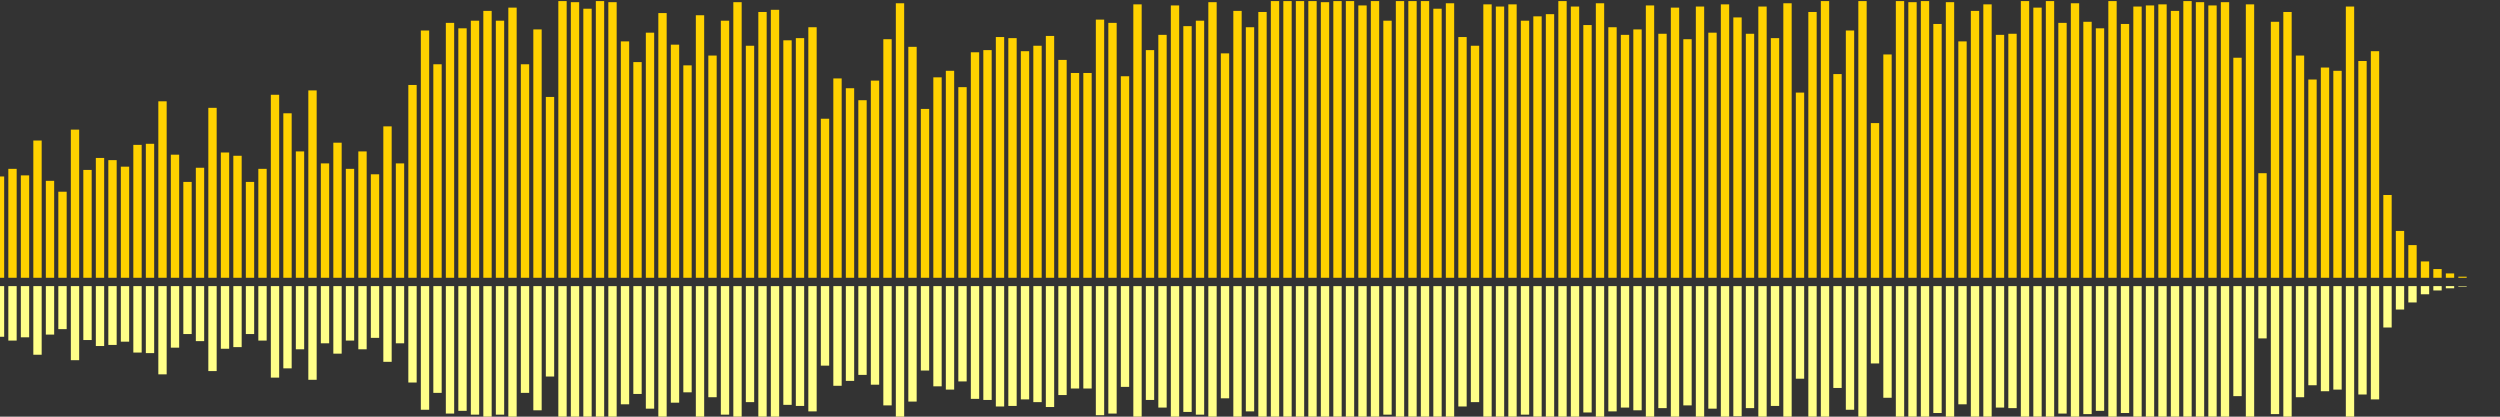 <?xml version="1.0" encoding="UTF-8"?>
<svg version="1.1" width="600" height="100" xmlns="http://www.w3.org/2000/svg">
  <rect width="100%" height="100%" fill="#333333" stroke="none"/>
  <line x1="0" y1="66.667" x2="0" y2="42.353" stroke="#ffd200" stroke-width="2"/>
  <line x1="0" y1="68.667" x2="0" y2="80.824" stroke="#ff8" stroke-width="2"/>
  <line x1="3" y1="66.667" x2="3" y2="40.523" stroke="#ffd200" stroke-width="2"/>
  <line x1="3" y1="68.667" x2="3" y2="81.739" stroke="#ff8" stroke-width="2"/>
  <line x1="6" y1="66.667" x2="6" y2="42.092" stroke="#ffd200" stroke-width="2"/>
  <line x1="6" y1="68.667" x2="6" y2="80.954" stroke="#ff8" stroke-width="2"/>
  <line x1="9" y1="66.667" x2="9" y2="33.725" stroke="#ffd200" stroke-width="2"/>
  <line x1="9" y1="68.667" x2="9" y2="85.137" stroke="#ff8" stroke-width="2"/>
  <line x1="12" y1="66.667" x2="12" y2="43.399" stroke="#ffd200" stroke-width="2"/>
  <line x1="12" y1="68.667" x2="12" y2="80.301" stroke="#ff8" stroke-width="2"/>
  <line x1="15" y1="66.667" x2="15" y2="46.013" stroke="#ffd200" stroke-width="2"/>
  <line x1="15" y1="68.667" x2="15" y2="78.993" stroke="#ff8" stroke-width="2"/>
  <line x1="18" y1="66.667" x2="18" y2="31.111" stroke="#ffd200" stroke-width="2"/>
  <line x1="18" y1="68.667" x2="18" y2="86.444" stroke="#ff8" stroke-width="2"/>
  <line x1="21" y1="66.667" x2="21" y2="40.784" stroke="#ffd200" stroke-width="2"/>
  <line x1="21" y1="68.667" x2="21" y2="81.608" stroke="#ff8" stroke-width="2"/>
  <line x1="24" y1="66.667" x2="24" y2="37.908" stroke="#ffd200" stroke-width="2"/>
  <line x1="24" y1="68.667" x2="24" y2="83.046" stroke="#ff8" stroke-width="2"/>
  <line x1="27" y1="66.667" x2="27" y2="38.431" stroke="#ffd200" stroke-width="2"/>
  <line x1="27" y1="68.667" x2="27" y2="82.784" stroke="#ff8" stroke-width="2"/>
  <line x1="30" y1="66.667" x2="30" y2="40.0" stroke="#ffd200" stroke-width="2"/>
  <line x1="30" y1="68.667" x2="30" y2="82.0" stroke="#ff8" stroke-width="2"/>
  <line x1="33" y1="66.667" x2="33" y2="34.771" stroke="#ffd200" stroke-width="2"/>
  <line x1="33" y1="68.667" x2="33" y2="84.614" stroke="#ff8" stroke-width="2"/>
  <line x1="36" y1="66.667" x2="36" y2="34.51" stroke="#ffd200" stroke-width="2"/>
  <line x1="36" y1="68.667" x2="36" y2="84.745" stroke="#ff8" stroke-width="2"/>
  <line x1="39" y1="66.667" x2="39" y2="24.314" stroke="#ffd200" stroke-width="2"/>
  <line x1="39" y1="68.667" x2="39" y2="89.843" stroke="#ff8" stroke-width="2"/>
  <line x1="42" y1="66.667" x2="42" y2="37.124" stroke="#ffd200" stroke-width="2"/>
  <line x1="42" y1="68.667" x2="42" y2="83.438" stroke="#ff8" stroke-width="2"/>
  <line x1="45" y1="66.667" x2="45" y2="43.66" stroke="#ffd200" stroke-width="2"/>
  <line x1="45" y1="68.667" x2="45" y2="80.17" stroke="#ff8" stroke-width="2"/>
  <line x1="48" y1="66.667" x2="48" y2="40.261" stroke="#ffd200" stroke-width="2"/>
  <line x1="48" y1="68.667" x2="48" y2="81.869" stroke="#ff8" stroke-width="2"/>
  <line x1="51" y1="66.667" x2="51" y2="25.882" stroke="#ffd200" stroke-width="2"/>
  <line x1="51" y1="68.667" x2="51" y2="89.059" stroke="#ff8" stroke-width="2"/>
  <line x1="54" y1="66.667" x2="54" y2="36.601" stroke="#ffd200" stroke-width="2"/>
  <line x1="54" y1="68.667" x2="54" y2="83.699" stroke="#ff8" stroke-width="2"/>
  <line x1="57" y1="66.667" x2="57" y2="37.386" stroke="#ffd200" stroke-width="2"/>
  <line x1="57" y1="68.667" x2="57" y2="83.307" stroke="#ff8" stroke-width="2"/>
  <line x1="60" y1="66.667" x2="60" y2="43.66" stroke="#ffd200" stroke-width="2"/>
  <line x1="60" y1="68.667" x2="60" y2="80.17" stroke="#ff8" stroke-width="2"/>
  <line x1="63" y1="66.667" x2="63" y2="40.523" stroke="#ffd200" stroke-width="2"/>
  <line x1="63" y1="68.667" x2="63" y2="81.739" stroke="#ff8" stroke-width="2"/>
  <line x1="66" y1="66.667" x2="66" y2="22.745" stroke="#ffd200" stroke-width="2"/>
  <line x1="66" y1="68.667" x2="66" y2="90.627" stroke="#ff8" stroke-width="2"/>
  <line x1="69" y1="66.667" x2="69" y2="27.19" stroke="#ffd200" stroke-width="2"/>
  <line x1="69" y1="68.667" x2="69" y2="88.405" stroke="#ff8" stroke-width="2"/>
  <line x1="72" y1="66.667" x2="72" y2="36.34" stroke="#ffd200" stroke-width="2"/>
  <line x1="72" y1="68.667" x2="72" y2="83.83" stroke="#ff8" stroke-width="2"/>
  <line x1="75" y1="66.667" x2="75" y2="21.699" stroke="#ffd200" stroke-width="2"/>
  <line x1="75" y1="68.667" x2="75" y2="91.15" stroke="#ff8" stroke-width="2"/>
  <line x1="78" y1="66.667" x2="78" y2="39.216" stroke="#ffd200" stroke-width="2"/>
  <line x1="78" y1="68.667" x2="78" y2="82.392" stroke="#ff8" stroke-width="2"/>
  <line x1="81" y1="66.667" x2="81" y2="34.248" stroke="#ffd200" stroke-width="2"/>
  <line x1="81" y1="68.667" x2="81" y2="84.876" stroke="#ff8" stroke-width="2"/>
  <line x1="84" y1="66.667" x2="84" y2="40.523" stroke="#ffd200" stroke-width="2"/>
  <line x1="84" y1="68.667" x2="84" y2="81.739" stroke="#ff8" stroke-width="2"/>
  <line x1="87" y1="66.667" x2="87" y2="36.34" stroke="#ffd200" stroke-width="2"/>
  <line x1="87" y1="68.667" x2="87" y2="83.83" stroke="#ff8" stroke-width="2"/>
  <line x1="90" y1="66.667" x2="90" y2="41.83" stroke="#ffd200" stroke-width="2"/>
  <line x1="90" y1="68.667" x2="90" y2="81.085" stroke="#ff8" stroke-width="2"/>
  <line x1="93" y1="66.667" x2="93" y2="30.327" stroke="#ffd200" stroke-width="2"/>
  <line x1="93" y1="68.667" x2="93" y2="86.837" stroke="#ff8" stroke-width="2"/>
  <line x1="96" y1="66.667" x2="96" y2="39.216" stroke="#ffd200" stroke-width="2"/>
  <line x1="96" y1="68.667" x2="96" y2="82.392" stroke="#ff8" stroke-width="2"/>
  <line x1="99" y1="66.667" x2="99" y2="20.392" stroke="#ffd200" stroke-width="2"/>
  <line x1="99" y1="68.667" x2="99" y2="91.804" stroke="#ff8" stroke-width="2"/>
  <line x1="102" y1="66.667" x2="102" y2="7.32" stroke="#ffd200" stroke-width="2"/>
  <line x1="102" y1="68.667" x2="102" y2="98.34" stroke="#ff8" stroke-width="2"/>
  <line x1="105" y1="66.667" x2="105" y2="15.425" stroke="#ffd200" stroke-width="2"/>
  <line x1="105" y1="68.667" x2="105" y2="94.288" stroke="#ff8" stroke-width="2"/>
  <line x1="108" y1="66.667" x2="108" y2="5.49" stroke="#ffd200" stroke-width="2"/>
  <line x1="108" y1="68.667" x2="108" y2="99.255" stroke="#ff8" stroke-width="2"/>
  <line x1="111" y1="66.667" x2="111" y2="6.797" stroke="#ffd200" stroke-width="2"/>
  <line x1="111" y1="68.667" x2="111" y2="98.601" stroke="#ff8" stroke-width="2"/>
  <line x1="114" y1="66.667" x2="114" y2="4.967" stroke="#ffd200" stroke-width="2"/>
  <line x1="114" y1="68.667" x2="114" y2="99.516" stroke="#ff8" stroke-width="2"/>
  <line x1="117" y1="66.667" x2="117" y2="2.614" stroke="#ffd200" stroke-width="2"/>
  <line x1="117" y1="68.667" x2="117" y2="100.693" stroke="#ff8" stroke-width="2"/>
  <line x1="120" y1="66.667" x2="120" y2="4.967" stroke="#ffd200" stroke-width="2"/>
  <line x1="120" y1="68.667" x2="120" y2="99.516" stroke="#ff8" stroke-width="2"/>
  <line x1="123" y1="66.667" x2="123" y2="1.83" stroke="#ffd200" stroke-width="2"/>
  <line x1="123" y1="68.667" x2="123" y2="101.085" stroke="#ff8" stroke-width="2"/>
  <line x1="126" y1="66.667" x2="126" y2="15.425" stroke="#ffd200" stroke-width="2"/>
  <line x1="126" y1="68.667" x2="126" y2="94.288" stroke="#ff8" stroke-width="2"/>
  <line x1="129" y1="66.667" x2="129" y2="7.059" stroke="#ffd200" stroke-width="2"/>
  <line x1="129" y1="68.667" x2="129" y2="98.471" stroke="#ff8" stroke-width="2"/>
  <line x1="132" y1="66.667" x2="132" y2="23.268" stroke="#ffd200" stroke-width="2"/>
  <line x1="132" y1="68.667" x2="132" y2="90.366" stroke="#ff8" stroke-width="2"/>
  <line x1="135" y1="66.667" x2="135" y2="0.261" stroke="#ffd200" stroke-width="2"/>
  <line x1="135" y1="68.667" x2="135" y2="101.869" stroke="#ff8" stroke-width="2"/>
  <line x1="138" y1="66.667" x2="138" y2="0.523" stroke="#ffd200" stroke-width="2"/>
  <line x1="138" y1="68.667" x2="138" y2="101.739" stroke="#ff8" stroke-width="2"/>
  <line x1="141" y1="66.667" x2="141" y2="2.092" stroke="#ffd200" stroke-width="2"/>
  <line x1="141" y1="68.667" x2="141" y2="100.954" stroke="#ff8" stroke-width="2"/>
  <line x1="144" y1="66.667" x2="144" y2="0.261" stroke="#ffd200" stroke-width="2"/>
  <line x1="144" y1="68.667" x2="144" y2="101.869" stroke="#ff8" stroke-width="2"/>
  <line x1="147" y1="66.667" x2="147" y2="0.523" stroke="#ffd200" stroke-width="2"/>
  <line x1="147" y1="68.667" x2="147" y2="101.739" stroke="#ff8" stroke-width="2"/>
  <line x1="150" y1="66.667" x2="150" y2="9.935" stroke="#ffd200" stroke-width="2"/>
  <line x1="150" y1="68.667" x2="150" y2="97.033" stroke="#ff8" stroke-width="2"/>
  <line x1="153" y1="66.667" x2="153" y2="14.902" stroke="#ffd200" stroke-width="2"/>
  <line x1="153" y1="68.667" x2="153" y2="94.549" stroke="#ff8" stroke-width="2"/>
  <line x1="156" y1="66.667" x2="156" y2="7.843" stroke="#ffd200" stroke-width="2"/>
  <line x1="156" y1="68.667" x2="156" y2="98.078" stroke="#ff8" stroke-width="2"/>
  <line x1="159" y1="66.667" x2="159" y2="3.137" stroke="#ffd200" stroke-width="2"/>
  <line x1="159" y1="68.667" x2="159" y2="100.431" stroke="#ff8" stroke-width="2"/>
  <line x1="162" y1="66.667" x2="162" y2="10.719" stroke="#ffd200" stroke-width="2"/>
  <line x1="162" y1="68.667" x2="162" y2="96.641" stroke="#ff8" stroke-width="2"/>
  <line x1="165" y1="66.667" x2="165" y2="15.686" stroke="#ffd200" stroke-width="2"/>
  <line x1="165" y1="68.667" x2="165" y2="94.157" stroke="#ff8" stroke-width="2"/>
  <line x1="168" y1="66.667" x2="168" y2="3.66" stroke="#ffd200" stroke-width="2"/>
  <line x1="168" y1="68.667" x2="168" y2="100.17" stroke="#ff8" stroke-width="2"/>
  <line x1="171" y1="66.667" x2="171" y2="13.333" stroke="#ffd200" stroke-width="2"/>
  <line x1="171" y1="68.667" x2="171" y2="95.333" stroke="#ff8" stroke-width="2"/>
  <line x1="174" y1="66.667" x2="174" y2="4.967" stroke="#ffd200" stroke-width="2"/>
  <line x1="174" y1="68.667" x2="174" y2="99.516" stroke="#ff8" stroke-width="2"/>
  <line x1="177" y1="66.667" x2="177" y2="0.523" stroke="#ffd200" stroke-width="2"/>
  <line x1="177" y1="68.667" x2="177" y2="101.739" stroke="#ff8" stroke-width="2"/>
  <line x1="180" y1="66.667" x2="180" y2="10.98" stroke="#ffd200" stroke-width="2"/>
  <line x1="180" y1="68.667" x2="180" y2="96.51" stroke="#ff8" stroke-width="2"/>
  <line x1="183" y1="66.667" x2="183" y2="2.876" stroke="#ffd200" stroke-width="2"/>
  <line x1="183" y1="68.667" x2="183" y2="100.562" stroke="#ff8" stroke-width="2"/>
  <line x1="186" y1="66.667" x2="186" y2="2.353" stroke="#ffd200" stroke-width="2"/>
  <line x1="186" y1="68.667" x2="186" y2="100.824" stroke="#ff8" stroke-width="2"/>
  <line x1="189" y1="66.667" x2="189" y2="9.673" stroke="#ffd200" stroke-width="2"/>
  <line x1="189" y1="68.667" x2="189" y2="97.163" stroke="#ff8" stroke-width="2"/>
  <line x1="192" y1="66.667" x2="192" y2="9.15" stroke="#ffd200" stroke-width="2"/>
  <line x1="192" y1="68.667" x2="192" y2="97.425" stroke="#ff8" stroke-width="2"/>
  <line x1="195" y1="66.667" x2="195" y2="6.536" stroke="#ffd200" stroke-width="2"/>
  <line x1="195" y1="68.667" x2="195" y2="98.732" stroke="#ff8" stroke-width="2"/>
  <line x1="198" y1="66.667" x2="198" y2="28.497" stroke="#ffd200" stroke-width="2"/>
  <line x1="198" y1="68.667" x2="198" y2="87.752" stroke="#ff8" stroke-width="2"/>
  <line x1="201" y1="66.667" x2="201" y2="18.824" stroke="#ffd200" stroke-width="2"/>
  <line x1="201" y1="68.667" x2="201" y2="92.588" stroke="#ff8" stroke-width="2"/>
  <line x1="204" y1="66.667" x2="204" y2="21.176" stroke="#ffd200" stroke-width="2"/>
  <line x1="204" y1="68.667" x2="204" y2="91.412" stroke="#ff8" stroke-width="2"/>
  <line x1="207" y1="66.667" x2="207" y2="24.052" stroke="#ffd200" stroke-width="2"/>
  <line x1="207" y1="68.667" x2="207" y2="89.974" stroke="#ff8" stroke-width="2"/>
  <line x1="210" y1="66.667" x2="210" y2="19.346" stroke="#ffd200" stroke-width="2"/>
  <line x1="210" y1="68.667" x2="210" y2="92.327" stroke="#ff8" stroke-width="2"/>
  <line x1="213" y1="66.667" x2="213" y2="9.412" stroke="#ffd200" stroke-width="2"/>
  <line x1="213" y1="68.667" x2="213" y2="97.294" stroke="#ff8" stroke-width="2"/>
  <line x1="216" y1="66.667" x2="216" y2="0.784" stroke="#ffd200" stroke-width="2"/>
  <line x1="216" y1="68.667" x2="216" y2="101.608" stroke="#ff8" stroke-width="2"/>
  <line x1="219" y1="66.667" x2="219" y2="11.242" stroke="#ffd200" stroke-width="2"/>
  <line x1="219" y1="68.667" x2="219" y2="96.379" stroke="#ff8" stroke-width="2"/>
  <line x1="222" y1="66.667" x2="222" y2="26.144" stroke="#ffd200" stroke-width="2"/>
  <line x1="222" y1="68.667" x2="222" y2="88.928" stroke="#ff8" stroke-width="2"/>
  <line x1="225" y1="66.667" x2="225" y2="18.562" stroke="#ffd200" stroke-width="2"/>
  <line x1="225" y1="68.667" x2="225" y2="92.719" stroke="#ff8" stroke-width="2"/>
  <line x1="228" y1="66.667" x2="228" y2="16.993" stroke="#ffd200" stroke-width="2"/>
  <line x1="228" y1="68.667" x2="228" y2="93.503" stroke="#ff8" stroke-width="2"/>
  <line x1="231" y1="66.667" x2="231" y2="20.915" stroke="#ffd200" stroke-width="2"/>
  <line x1="231" y1="68.667" x2="231" y2="91.542" stroke="#ff8" stroke-width="2"/>
  <line x1="234" y1="66.667" x2="234" y2="12.549" stroke="#ffd200" stroke-width="2"/>
  <line x1="234" y1="68.667" x2="234" y2="95.725" stroke="#ff8" stroke-width="2"/>
  <line x1="237" y1="66.667" x2="237" y2="12.026" stroke="#ffd200" stroke-width="2"/>
  <line x1="237" y1="68.667" x2="237" y2="95.987" stroke="#ff8" stroke-width="2"/>
  <line x1="240" y1="66.667" x2="240" y2="8.889" stroke="#ffd200" stroke-width="2"/>
  <line x1="240" y1="68.667" x2="240" y2="97.556" stroke="#ff8" stroke-width="2"/>
  <line x1="243" y1="66.667" x2="243" y2="9.15" stroke="#ffd200" stroke-width="2"/>
  <line x1="243" y1="68.667" x2="243" y2="97.425" stroke="#ff8" stroke-width="2"/>
  <line x1="246" y1="66.667" x2="246" y2="12.288" stroke="#ffd200" stroke-width="2"/>
  <line x1="246" y1="68.667" x2="246" y2="95.856" stroke="#ff8" stroke-width="2"/>
  <line x1="249" y1="66.667" x2="249" y2="10.98" stroke="#ffd200" stroke-width="2"/>
  <line x1="249" y1="68.667" x2="249" y2="96.51" stroke="#ff8" stroke-width="2"/>
  <line x1="252" y1="66.667" x2="252" y2="8.627" stroke="#ffd200" stroke-width="2"/>
  <line x1="252" y1="68.667" x2="252" y2="97.686" stroke="#ff8" stroke-width="2"/>
  <line x1="255" y1="66.667" x2="255" y2="14.379" stroke="#ffd200" stroke-width="2"/>
  <line x1="255" y1="68.667" x2="255" y2="94.81" stroke="#ff8" stroke-width="2"/>
  <line x1="258" y1="66.667" x2="258" y2="17.516" stroke="#ffd200" stroke-width="2"/>
  <line x1="258" y1="68.667" x2="258" y2="93.242" stroke="#ff8" stroke-width="2"/>
  <line x1="261" y1="66.667" x2="261" y2="17.516" stroke="#ffd200" stroke-width="2"/>
  <line x1="261" y1="68.667" x2="261" y2="93.242" stroke="#ff8" stroke-width="2"/>
  <line x1="264" y1="66.667" x2="264" y2="4.706" stroke="#ffd200" stroke-width="2"/>
  <line x1="264" y1="68.667" x2="264" y2="99.647" stroke="#ff8" stroke-width="2"/>
  <line x1="267" y1="66.667" x2="267" y2="5.49" stroke="#ffd200" stroke-width="2"/>
  <line x1="267" y1="68.667" x2="267" y2="99.255" stroke="#ff8" stroke-width="2"/>
  <line x1="270" y1="66.667" x2="270" y2="18.301" stroke="#ffd200" stroke-width="2"/>
  <line x1="270" y1="68.667" x2="270" y2="92.85" stroke="#ff8" stroke-width="2"/>
  <line x1="273" y1="66.667" x2="273" y2="1.046" stroke="#ffd200" stroke-width="2"/>
  <line x1="273" y1="68.667" x2="273" y2="101.477" stroke="#ff8" stroke-width="2"/>
  <line x1="276" y1="66.667" x2="276" y2="12.026" stroke="#ffd200" stroke-width="2"/>
  <line x1="276" y1="68.667" x2="276" y2="95.987" stroke="#ff8" stroke-width="2"/>
  <line x1="279" y1="66.667" x2="279" y2="8.366" stroke="#ffd200" stroke-width="2"/>
  <line x1="279" y1="68.667" x2="279" y2="97.817" stroke="#ff8" stroke-width="2"/>
  <line x1="282" y1="66.667" x2="282" y2="1.307" stroke="#ffd200" stroke-width="2"/>
  <line x1="282" y1="68.667" x2="282" y2="101.346" stroke="#ff8" stroke-width="2"/>
  <line x1="285" y1="66.667" x2="285" y2="6.275" stroke="#ffd200" stroke-width="2"/>
  <line x1="285" y1="68.667" x2="285" y2="98.863" stroke="#ff8" stroke-width="2"/>
  <line x1="288" y1="66.667" x2="288" y2="4.967" stroke="#ffd200" stroke-width="2"/>
  <line x1="288" y1="68.667" x2="288" y2="99.516" stroke="#ff8" stroke-width="2"/>
  <line x1="291" y1="66.667" x2="291" y2="0.523" stroke="#ffd200" stroke-width="2"/>
  <line x1="291" y1="68.667" x2="291" y2="101.739" stroke="#ff8" stroke-width="2"/>
  <line x1="294" y1="66.667" x2="294" y2="12.81" stroke="#ffd200" stroke-width="2"/>
  <line x1="294" y1="68.667" x2="294" y2="95.595" stroke="#ff8" stroke-width="2"/>
  <line x1="297" y1="66.667" x2="297" y2="2.614" stroke="#ffd200" stroke-width="2"/>
  <line x1="297" y1="68.667" x2="297" y2="100.693" stroke="#ff8" stroke-width="2"/>
  <line x1="300" y1="66.667" x2="300" y2="6.536" stroke="#ffd200" stroke-width="2"/>
  <line x1="300" y1="68.667" x2="300" y2="98.732" stroke="#ff8" stroke-width="2"/>
  <line x1="303" y1="66.667" x2="303" y2="2.876" stroke="#ffd200" stroke-width="2"/>
  <line x1="303" y1="68.667" x2="303" y2="100.562" stroke="#ff8" stroke-width="2"/>
  <line x1="306" y1="66.667" x2="306" y2="0.261" stroke="#ffd200" stroke-width="2"/>
  <line x1="306" y1="68.667" x2="306" y2="101.869" stroke="#ff8" stroke-width="2"/>
  <line x1="309" y1="66.667" x2="309" y2="0.261" stroke="#ffd200" stroke-width="2"/>
  <line x1="309" y1="68.667" x2="309" y2="101.869" stroke="#ff8" stroke-width="2"/>
  <line x1="312" y1="66.667" x2="312" y2="0.261" stroke="#ffd200" stroke-width="2"/>
  <line x1="312" y1="68.667" x2="312" y2="101.869" stroke="#ff8" stroke-width="2"/>
  <line x1="315" y1="66.667" x2="315" y2="0.261" stroke="#ffd200" stroke-width="2"/>
  <line x1="315" y1="68.667" x2="315" y2="101.869" stroke="#ff8" stroke-width="2"/>
  <line x1="318" y1="66.667" x2="318" y2="0.523" stroke="#ffd200" stroke-width="2"/>
  <line x1="318" y1="68.667" x2="318" y2="101.739" stroke="#ff8" stroke-width="2"/>
  <line x1="321" y1="66.667" x2="321" y2="0.261" stroke="#ffd200" stroke-width="2"/>
  <line x1="321" y1="68.667" x2="321" y2="101.869" stroke="#ff8" stroke-width="2"/>
  <line x1="324" y1="66.667" x2="324" y2="0.261" stroke="#ffd200" stroke-width="2"/>
  <line x1="324" y1="68.667" x2="324" y2="101.869" stroke="#ff8" stroke-width="2"/>
  <line x1="327" y1="66.667" x2="327" y2="1.307" stroke="#ffd200" stroke-width="2"/>
  <line x1="327" y1="68.667" x2="327" y2="101.346" stroke="#ff8" stroke-width="2"/>
  <line x1="330" y1="66.667" x2="330" y2="0.261" stroke="#ffd200" stroke-width="2"/>
  <line x1="330" y1="68.667" x2="330" y2="101.869" stroke="#ff8" stroke-width="2"/>
  <line x1="333" y1="66.667" x2="333" y2="4.967" stroke="#ffd200" stroke-width="2"/>
  <line x1="333" y1="68.667" x2="333" y2="99.516" stroke="#ff8" stroke-width="2"/>
  <line x1="336" y1="66.667" x2="336" y2="0.261" stroke="#ffd200" stroke-width="2"/>
  <line x1="336" y1="68.667" x2="336" y2="101.869" stroke="#ff8" stroke-width="2"/>
  <line x1="339" y1="66.667" x2="339" y2="0.261" stroke="#ffd200" stroke-width="2"/>
  <line x1="339" y1="68.667" x2="339" y2="101.869" stroke="#ff8" stroke-width="2"/>
  <line x1="342" y1="66.667" x2="342" y2="0.261" stroke="#ffd200" stroke-width="2"/>
  <line x1="342" y1="68.667" x2="342" y2="101.869" stroke="#ff8" stroke-width="2"/>
  <line x1="345" y1="66.667" x2="345" y2="2.092" stroke="#ffd200" stroke-width="2"/>
  <line x1="345" y1="68.667" x2="345" y2="100.954" stroke="#ff8" stroke-width="2"/>
  <line x1="348" y1="66.667" x2="348" y2="0.784" stroke="#ffd200" stroke-width="2"/>
  <line x1="348" y1="68.667" x2="348" y2="101.608" stroke="#ff8" stroke-width="2"/>
  <line x1="351" y1="66.667" x2="351" y2="8.889" stroke="#ffd200" stroke-width="2"/>
  <line x1="351" y1="68.667" x2="351" y2="97.556" stroke="#ff8" stroke-width="2"/>
  <line x1="354" y1="66.667" x2="354" y2="10.98" stroke="#ffd200" stroke-width="2"/>
  <line x1="354" y1="68.667" x2="354" y2="96.51" stroke="#ff8" stroke-width="2"/>
  <line x1="357" y1="66.667" x2="357" y2="1.046" stroke="#ffd200" stroke-width="2"/>
  <line x1="357" y1="68.667" x2="357" y2="101.477" stroke="#ff8" stroke-width="2"/>
  <line x1="360" y1="66.667" x2="360" y2="1.569" stroke="#ffd200" stroke-width="2"/>
  <line x1="360" y1="68.667" x2="360" y2="101.216" stroke="#ff8" stroke-width="2"/>
  <line x1="363" y1="66.667" x2="363" y2="1.046" stroke="#ffd200" stroke-width="2"/>
  <line x1="363" y1="68.667" x2="363" y2="101.477" stroke="#ff8" stroke-width="2"/>
  <line x1="366" y1="66.667" x2="366" y2="4.967" stroke="#ffd200" stroke-width="2"/>
  <line x1="366" y1="68.667" x2="366" y2="99.516" stroke="#ff8" stroke-width="2"/>
  <line x1="369" y1="66.667" x2="369" y2="3.922" stroke="#ffd200" stroke-width="2"/>
  <line x1="369" y1="68.667" x2="369" y2="100.039" stroke="#ff8" stroke-width="2"/>
  <line x1="372" y1="66.667" x2="372" y2="3.399" stroke="#ffd200" stroke-width="2"/>
  <line x1="372" y1="68.667" x2="372" y2="100.301" stroke="#ff8" stroke-width="2"/>
  <line x1="375" y1="66.667" x2="375" y2="0.261" stroke="#ffd200" stroke-width="2"/>
  <line x1="375" y1="68.667" x2="375" y2="101.869" stroke="#ff8" stroke-width="2"/>
  <line x1="378" y1="66.667" x2="378" y2="1.569" stroke="#ffd200" stroke-width="2"/>
  <line x1="378" y1="68.667" x2="378" y2="101.216" stroke="#ff8" stroke-width="2"/>
  <line x1="381" y1="66.667" x2="381" y2="6.013" stroke="#ffd200" stroke-width="2"/>
  <line x1="381" y1="68.667" x2="381" y2="98.993" stroke="#ff8" stroke-width="2"/>
  <line x1="384" y1="66.667" x2="384" y2="0.784" stroke="#ffd200" stroke-width="2"/>
  <line x1="384" y1="68.667" x2="384" y2="101.608" stroke="#ff8" stroke-width="2"/>
  <line x1="387" y1="66.667" x2="387" y2="6.536" stroke="#ffd200" stroke-width="2"/>
  <line x1="387" y1="68.667" x2="387" y2="98.732" stroke="#ff8" stroke-width="2"/>
  <line x1="390" y1="66.667" x2="390" y2="8.366" stroke="#ffd200" stroke-width="2"/>
  <line x1="390" y1="68.667" x2="390" y2="97.817" stroke="#ff8" stroke-width="2"/>
  <line x1="393" y1="66.667" x2="393" y2="7.059" stroke="#ffd200" stroke-width="2"/>
  <line x1="393" y1="68.667" x2="393" y2="98.471" stroke="#ff8" stroke-width="2"/>
  <line x1="396" y1="66.667" x2="396" y2="1.307" stroke="#ffd200" stroke-width="2"/>
  <line x1="396" y1="68.667" x2="396" y2="101.346" stroke="#ff8" stroke-width="2"/>
  <line x1="399" y1="66.667" x2="399" y2="8.105" stroke="#ffd200" stroke-width="2"/>
  <line x1="399" y1="68.667" x2="399" y2="97.948" stroke="#ff8" stroke-width="2"/>
  <line x1="402" y1="66.667" x2="402" y2="1.83" stroke="#ffd200" stroke-width="2"/>
  <line x1="402" y1="68.667" x2="402" y2="101.085" stroke="#ff8" stroke-width="2"/>
  <line x1="405" y1="66.667" x2="405" y2="9.412" stroke="#ffd200" stroke-width="2"/>
  <line x1="405" y1="68.667" x2="405" y2="97.294" stroke="#ff8" stroke-width="2"/>
  <line x1="408" y1="66.667" x2="408" y2="1.569" stroke="#ffd200" stroke-width="2"/>
  <line x1="408" y1="68.667" x2="408" y2="101.216" stroke="#ff8" stroke-width="2"/>
  <line x1="411" y1="66.667" x2="411" y2="7.843" stroke="#ffd200" stroke-width="2"/>
  <line x1="411" y1="68.667" x2="411" y2="98.078" stroke="#ff8" stroke-width="2"/>
  <line x1="414" y1="66.667" x2="414" y2="1.046" stroke="#ffd200" stroke-width="2"/>
  <line x1="414" y1="68.667" x2="414" y2="101.477" stroke="#ff8" stroke-width="2"/>
  <line x1="417" y1="66.667" x2="417" y2="4.183" stroke="#ffd200" stroke-width="2"/>
  <line x1="417" y1="68.667" x2="417" y2="99.908" stroke="#ff8" stroke-width="2"/>
  <line x1="420" y1="66.667" x2="420" y2="8.105" stroke="#ffd200" stroke-width="2"/>
  <line x1="420" y1="68.667" x2="420" y2="97.948" stroke="#ff8" stroke-width="2"/>
  <line x1="423" y1="66.667" x2="423" y2="1.569" stroke="#ffd200" stroke-width="2"/>
  <line x1="423" y1="68.667" x2="423" y2="101.216" stroke="#ff8" stroke-width="2"/>
  <line x1="426" y1="66.667" x2="426" y2="9.15" stroke="#ffd200" stroke-width="2"/>
  <line x1="426" y1="68.667" x2="426" y2="97.425" stroke="#ff8" stroke-width="2"/>
  <line x1="429" y1="66.667" x2="429" y2="0.784" stroke="#ffd200" stroke-width="2"/>
  <line x1="429" y1="68.667" x2="429" y2="101.608" stroke="#ff8" stroke-width="2"/>
  <line x1="432" y1="66.667" x2="432" y2="22.222" stroke="#ffd200" stroke-width="2"/>
  <line x1="432" y1="68.667" x2="432" y2="90.889" stroke="#ff8" stroke-width="2"/>
  <line x1="435" y1="66.667" x2="435" y2="2.876" stroke="#ffd200" stroke-width="2"/>
  <line x1="435" y1="68.667" x2="435" y2="100.562" stroke="#ff8" stroke-width="2"/>
  <line x1="438" y1="66.667" x2="438" y2="0.261" stroke="#ffd200" stroke-width="2"/>
  <line x1="438" y1="68.667" x2="438" y2="101.869" stroke="#ff8" stroke-width="2"/>
  <line x1="441" y1="66.667" x2="441" y2="17.778" stroke="#ffd200" stroke-width="2"/>
  <line x1="441" y1="68.667" x2="441" y2="93.111" stroke="#ff8" stroke-width="2"/>
  <line x1="444" y1="66.667" x2="444" y2="7.32" stroke="#ffd200" stroke-width="2"/>
  <line x1="444" y1="68.667" x2="444" y2="98.34" stroke="#ff8" stroke-width="2"/>
  <line x1="447" y1="66.667" x2="447" y2="0.261" stroke="#ffd200" stroke-width="2"/>
  <line x1="447" y1="68.667" x2="447" y2="101.869" stroke="#ff8" stroke-width="2"/>
  <line x1="450" y1="66.667" x2="450" y2="29.542" stroke="#ffd200" stroke-width="2"/>
  <line x1="450" y1="68.667" x2="450" y2="87.229" stroke="#ff8" stroke-width="2"/>
  <line x1="453" y1="66.667" x2="453" y2="13.072" stroke="#ffd200" stroke-width="2"/>
  <line x1="453" y1="68.667" x2="453" y2="95.464" stroke="#ff8" stroke-width="2"/>
  <line x1="456" y1="66.667" x2="456" y2="0.261" stroke="#ffd200" stroke-width="2"/>
  <line x1="456" y1="68.667" x2="456" y2="101.869" stroke="#ff8" stroke-width="2"/>
  <line x1="459" y1="66.667" x2="459" y2="0.523" stroke="#ffd200" stroke-width="2"/>
  <line x1="459" y1="68.667" x2="459" y2="101.739" stroke="#ff8" stroke-width="2"/>
  <line x1="462" y1="66.667" x2="462" y2="0.261" stroke="#ffd200" stroke-width="2"/>
  <line x1="462" y1="68.667" x2="462" y2="101.869" stroke="#ff8" stroke-width="2"/>
  <line x1="465" y1="66.667" x2="465" y2="5.752" stroke="#ffd200" stroke-width="2"/>
  <line x1="465" y1="68.667" x2="465" y2="99.124" stroke="#ff8" stroke-width="2"/>
  <line x1="468" y1="66.667" x2="468" y2="0.523" stroke="#ffd200" stroke-width="2"/>
  <line x1="468" y1="68.667" x2="468" y2="101.739" stroke="#ff8" stroke-width="2"/>
  <line x1="471" y1="66.667" x2="471" y2="9.935" stroke="#ffd200" stroke-width="2"/>
  <line x1="471" y1="68.667" x2="471" y2="97.033" stroke="#ff8" stroke-width="2"/>
  <line x1="474" y1="66.667" x2="474" y2="2.614" stroke="#ffd200" stroke-width="2"/>
  <line x1="474" y1="68.667" x2="474" y2="100.693" stroke="#ff8" stroke-width="2"/>
  <line x1="477" y1="66.667" x2="477" y2="1.046" stroke="#ffd200" stroke-width="2"/>
  <line x1="477" y1="68.667" x2="477" y2="101.477" stroke="#ff8" stroke-width="2"/>
  <line x1="480" y1="66.667" x2="480" y2="8.366" stroke="#ffd200" stroke-width="2"/>
  <line x1="480" y1="68.667" x2="480" y2="97.817" stroke="#ff8" stroke-width="2"/>
  <line x1="483" y1="66.667" x2="483" y2="8.105" stroke="#ffd200" stroke-width="2"/>
  <line x1="483" y1="68.667" x2="483" y2="97.948" stroke="#ff8" stroke-width="2"/>
  <line x1="486" y1="66.667" x2="486" y2="0.261" stroke="#ffd200" stroke-width="2"/>
  <line x1="486" y1="68.667" x2="486" y2="101.869" stroke="#ff8" stroke-width="2"/>
  <line x1="489" y1="66.667" x2="489" y2="1.83" stroke="#ffd200" stroke-width="2"/>
  <line x1="489" y1="68.667" x2="489" y2="101.085" stroke="#ff8" stroke-width="2"/>
  <line x1="492" y1="66.667" x2="492" y2="0.261" stroke="#ffd200" stroke-width="2"/>
  <line x1="492" y1="68.667" x2="492" y2="101.869" stroke="#ff8" stroke-width="2"/>
  <line x1="495" y1="66.667" x2="495" y2="5.49" stroke="#ffd200" stroke-width="2"/>
  <line x1="495" y1="68.667" x2="495" y2="99.255" stroke="#ff8" stroke-width="2"/>
  <line x1="498" y1="66.667" x2="498" y2="0.784" stroke="#ffd200" stroke-width="2"/>
  <line x1="498" y1="68.667" x2="498" y2="101.608" stroke="#ff8" stroke-width="2"/>
  <line x1="501" y1="66.667" x2="501" y2="5.229" stroke="#ffd200" stroke-width="2"/>
  <line x1="501" y1="68.667" x2="501" y2="99.386" stroke="#ff8" stroke-width="2"/>
  <line x1="504" y1="66.667" x2="504" y2="6.797" stroke="#ffd200" stroke-width="2"/>
  <line x1="504" y1="68.667" x2="504" y2="98.601" stroke="#ff8" stroke-width="2"/>
  <line x1="507" y1="66.667" x2="507" y2="0.261" stroke="#ffd200" stroke-width="2"/>
  <line x1="507" y1="68.667" x2="507" y2="101.869" stroke="#ff8" stroke-width="2"/>
  <line x1="510" y1="66.667" x2="510" y2="5.752" stroke="#ffd200" stroke-width="2"/>
  <line x1="510" y1="68.667" x2="510" y2="99.124" stroke="#ff8" stroke-width="2"/>
  <line x1="513" y1="66.667" x2="513" y2="1.569" stroke="#ffd200" stroke-width="2"/>
  <line x1="513" y1="68.667" x2="513" y2="101.216" stroke="#ff8" stroke-width="2"/>
  <line x1="516" y1="66.667" x2="516" y2="1.307" stroke="#ffd200" stroke-width="2"/>
  <line x1="516" y1="68.667" x2="516" y2="101.346" stroke="#ff8" stroke-width="2"/>
  <line x1="519" y1="66.667" x2="519" y2="1.046" stroke="#ffd200" stroke-width="2"/>
  <line x1="519" y1="68.667" x2="519" y2="101.477" stroke="#ff8" stroke-width="2"/>
  <line x1="522" y1="66.667" x2="522" y2="2.614" stroke="#ffd200" stroke-width="2"/>
  <line x1="522" y1="68.667" x2="522" y2="100.693" stroke="#ff8" stroke-width="2"/>
  <line x1="525" y1="66.667" x2="525" y2="0.261" stroke="#ffd200" stroke-width="2"/>
  <line x1="525" y1="68.667" x2="525" y2="101.869" stroke="#ff8" stroke-width="2"/>
  <line x1="528" y1="66.667" x2="528" y2="0.523" stroke="#ffd200" stroke-width="2"/>
  <line x1="528" y1="68.667" x2="528" y2="101.739" stroke="#ff8" stroke-width="2"/>
  <line x1="531" y1="66.667" x2="531" y2="1.307" stroke="#ffd200" stroke-width="2"/>
  <line x1="531" y1="68.667" x2="531" y2="101.346" stroke="#ff8" stroke-width="2"/>
  <line x1="534" y1="66.667" x2="534" y2="0.523" stroke="#ffd200" stroke-width="2"/>
  <line x1="534" y1="68.667" x2="534" y2="101.739" stroke="#ff8" stroke-width="2"/>
  <line x1="537" y1="66.667" x2="537" y2="13.856" stroke="#ffd200" stroke-width="2"/>
  <line x1="537" y1="68.667" x2="537" y2="95.072" stroke="#ff8" stroke-width="2"/>
  <line x1="540" y1="66.667" x2="540" y2="1.046" stroke="#ffd200" stroke-width="2"/>
  <line x1="540" y1="68.667" x2="540" y2="101.477" stroke="#ff8" stroke-width="2"/>
  <line x1="543" y1="66.667" x2="543" y2="41.569" stroke="#ffd200" stroke-width="2"/>
  <line x1="543" y1="68.667" x2="543" y2="81.216" stroke="#ff8" stroke-width="2"/>
  <line x1="546" y1="66.667" x2="546" y2="5.229" stroke="#ffd200" stroke-width="2"/>
  <line x1="546" y1="68.667" x2="546" y2="99.386" stroke="#ff8" stroke-width="2"/>
  <line x1="549" y1="66.667" x2="549" y2="2.876" stroke="#ffd200" stroke-width="2"/>
  <line x1="549" y1="68.667" x2="549" y2="100.562" stroke="#ff8" stroke-width="2"/>
  <line x1="552" y1="66.667" x2="552" y2="13.333" stroke="#ffd200" stroke-width="2"/>
  <line x1="552" y1="68.667" x2="552" y2="95.333" stroke="#ff8" stroke-width="2"/>
  <line x1="555" y1="66.667" x2="555" y2="19.085" stroke="#ffd200" stroke-width="2"/>
  <line x1="555" y1="68.667" x2="555" y2="92.458" stroke="#ff8" stroke-width="2"/>
  <line x1="558" y1="66.667" x2="558" y2="16.209" stroke="#ffd200" stroke-width="2"/>
  <line x1="558" y1="68.667" x2="558" y2="93.895" stroke="#ff8" stroke-width="2"/>
  <line x1="561" y1="66.667" x2="561" y2="16.993" stroke="#ffd200" stroke-width="2"/>
  <line x1="561" y1="68.667" x2="561" y2="93.503" stroke="#ff8" stroke-width="2"/>
  <line x1="564" y1="66.667" x2="564" y2="1.569" stroke="#ffd200" stroke-width="2"/>
  <line x1="564" y1="68.667" x2="564" y2="101.216" stroke="#ff8" stroke-width="2"/>
  <line x1="567" y1="66.667" x2="567" y2="14.641" stroke="#ffd200" stroke-width="2"/>
  <line x1="567" y1="68.667" x2="567" y2="94.68" stroke="#ff8" stroke-width="2"/>
  <line x1="570" y1="66.667" x2="570" y2="12.288" stroke="#ffd200" stroke-width="2"/>
  <line x1="570" y1="68.667" x2="570" y2="95.856" stroke="#ff8" stroke-width="2"/>
  <line x1="573" y1="66.667" x2="573" y2="46.797" stroke="#ffd200" stroke-width="2"/>
  <line x1="573" y1="68.667" x2="573" y2="78.601" stroke="#ff8" stroke-width="2"/>
  <line x1="576" y1="66.667" x2="576" y2="55.425" stroke="#ffd200" stroke-width="2"/>
  <line x1="576" y1="68.667" x2="576" y2="74.288" stroke="#ff8" stroke-width="2"/>
  <line x1="579" y1="66.667" x2="579" y2="58.824" stroke="#ffd200" stroke-width="2"/>
  <line x1="579" y1="68.667" x2="579" y2="72.588" stroke="#ff8" stroke-width="2"/>
  <line x1="582" y1="66.667" x2="582" y2="62.745" stroke="#ffd200" stroke-width="2"/>
  <line x1="582" y1="68.667" x2="582" y2="70.627" stroke="#ff8" stroke-width="2"/>
  <line x1="585" y1="66.667" x2="585" y2="64.575" stroke="#ffd200" stroke-width="2"/>
  <line x1="585" y1="68.667" x2="585" y2="69.712" stroke="#ff8" stroke-width="2"/>
  <line x1="588" y1="66.667" x2="588" y2="65.621" stroke="#ffd200" stroke-width="2"/>
  <line x1="588" y1="68.667" x2="588" y2="69.19" stroke="#ff8" stroke-width="2"/>
  <line x1="591" y1="66.667" x2="591" y2="66.405" stroke="#ffd200" stroke-width="2"/>
  <line x1="591" y1="68.667" x2="591" y2="68.797" stroke="#ff8" stroke-width="2"/>
  <line x1="594" y1="66.667" x2="594" y2="66.667" stroke="#ffd200" stroke-width="2"/>
  <line x1="594" y1="68.667" x2="594" y2="68.667" stroke="#ff8" stroke-width="2"/>
  <line x1="597" y1="66.667" x2="597" y2="66.667" stroke="#ffd200" stroke-width="2"/>
  <line x1="597" y1="68.667" x2="597" y2="68.667" stroke="#ff8" stroke-width="2"/>
</svg>
